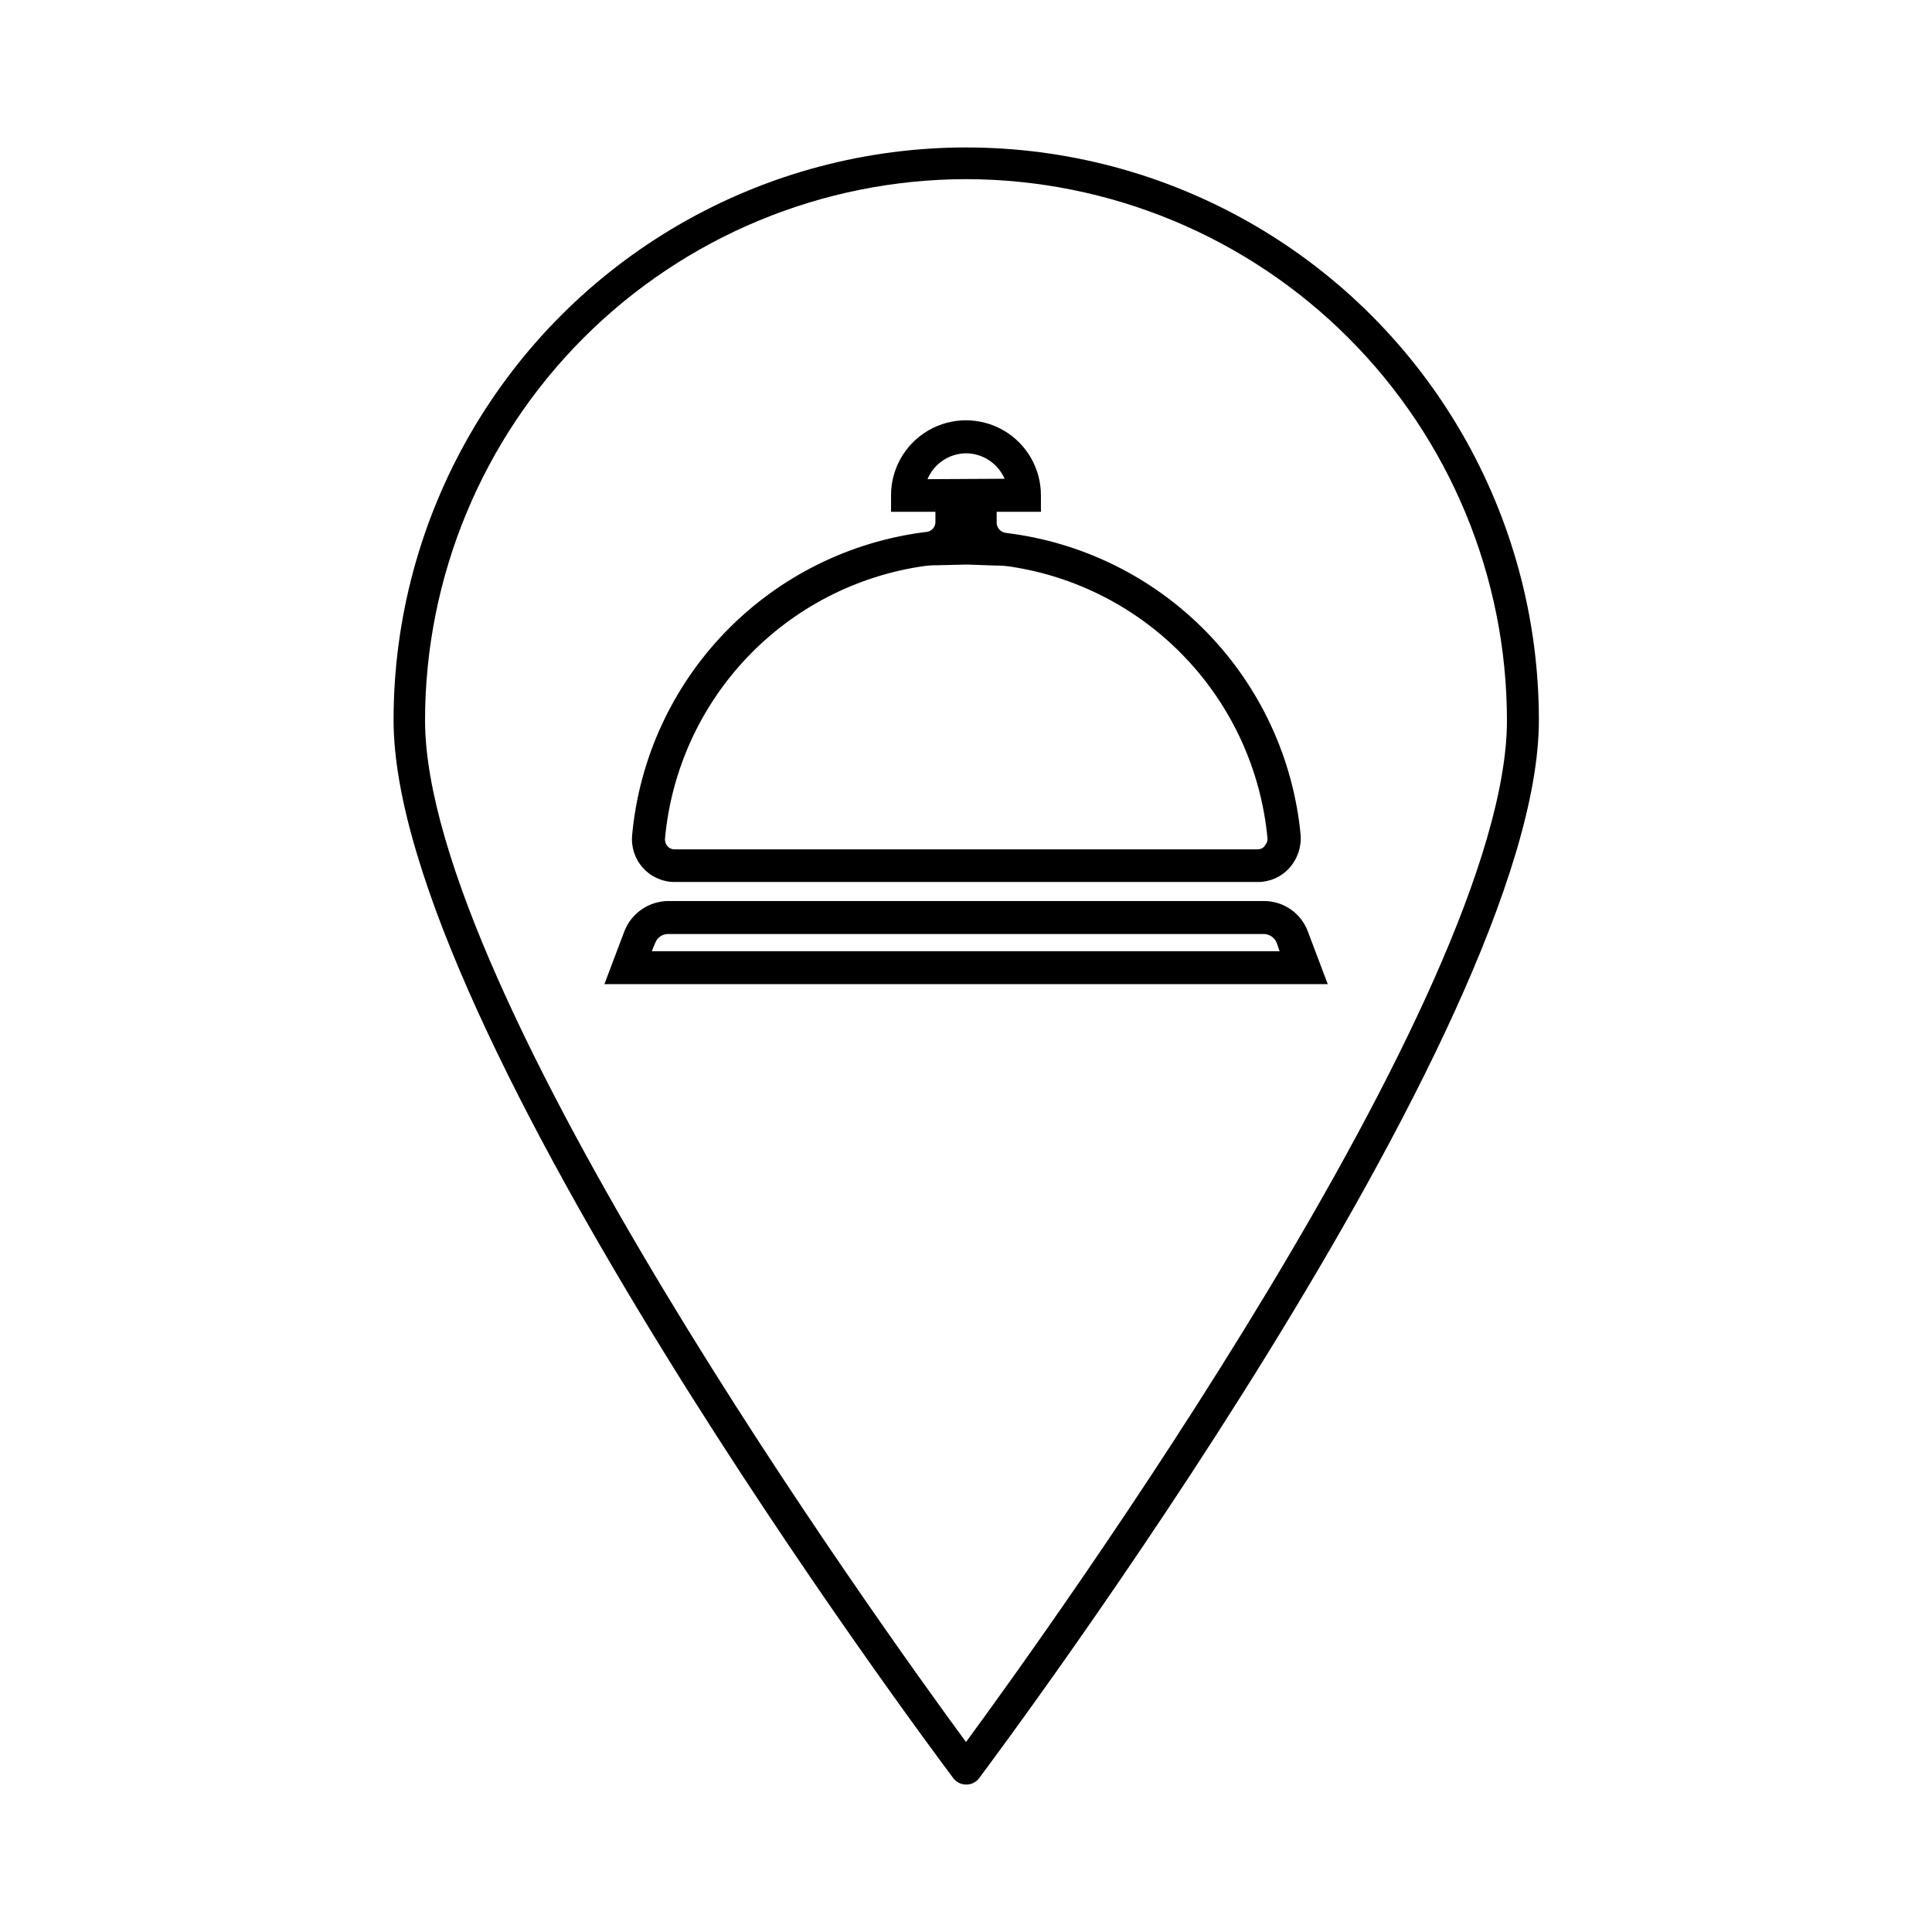 <?xml version="1.0" encoding="UTF-8"?>
<!-- Uploaded to: ICON Repo, www.svgrepo.com, Generator: ICON Repo Mixer Tools -->
<svg fill="#000000" width="800px" height="800px" version="1.1" viewBox="144 144 512 512" xmlns="http://www.w3.org/2000/svg">
 <g>
  <path d="m400 616.92c-1.324 0-2.566-0.625-3.359-1.68-6.074-8.062-148.34-198.45-148.34-280.4 0-54.219 28.926-104.32 75.879-131.43 46.953-27.109 104.8-27.109 151.76 0 46.953 27.105 75.879 77.207 75.879 131.43 0 81.953-142.36 272.34-148.34 280.4-0.816 1.09-2.109 1.715-3.469 1.68zm0-425.44v-0.004c-38.008 0.047-74.449 15.164-101.32 42.039s-41.996 63.316-42.039 101.32c0 72.379 121.45 240.99 143.36 270.82 21.914-29.836 143.36-198.45 143.36-270.82h-0.004c-0.043-38.008-15.16-74.449-42.039-101.32-26.875-26.875-63.312-41.992-101.32-42.039z"/>
  <path d="m495.84 404.81h-191.67l5.289-13.996c1.863-4.812 6.481-8 11.645-8.031h157.92-0.004c5.152 0.012 9.754 3.211 11.562 8.031l5.289 13.996m-179.13-8.734h166.37l-0.754-2.184v0.004c-0.559-1.422-1.918-2.359-3.441-2.379h-157.84c-1.531-0.004-2.902 0.941-3.441 2.379zm93.902-110.84c-1.344-0.129-2.402-1.203-2.516-2.547v-3.051h11.727v-4.394c0-7.094-3.785-13.652-9.93-17.199-6.144-3.547-13.715-3.547-19.859 0-6.144 3.547-9.93 10.105-9.93 17.199v4.394h11.758v2.797c-0.043 1.379-1.145 2.492-2.519 2.547-20.172 2.504-38.887 11.82-53.043 26.406-14.156 14.59-22.902 33.574-24.797 53.812-0.34 3.184 0.684 6.363 2.816 8.754 2.133 2.391 5.176 3.766 8.379 3.785h154.53c3.191 0.031 6.25-1.301 8.395-3.664 2.188-2.418 3.281-5.625 3.023-8.875-1.953-20.223-10.754-39.172-24.945-53.715-14.191-14.539-32.918-23.801-53.09-26.25zm-20.852-14.246c1.734-4.121 5.75-6.816 10.219-6.859 4.441 0.023 8.449 2.672 10.215 6.746zm89.312 97.293 0.004-0.004c-0.465 0.531-1.145 0.828-1.848 0.812h-154.5c-0.703 0.012-1.379-0.281-1.844-0.812-0.527-0.598-0.77-1.391-0.672-2.184 1.68-17.965 9.359-34.844 21.797-47.918 12.438-13.07 28.914-21.578 46.777-24.152 1.168-0.16 2.344-0.234 3.523-0.223l6.914-0.168h1.594l7.055 0.25c1.18-0.008 2.359 0.066 3.527 0.223 17.816 2.606 34.246 11.113 46.66 24.16 12.41 13.043 20.086 29.875 21.801 47.801 0.07 0.785-0.219 1.555-0.781 2.102z"/>
 </g>
</svg>